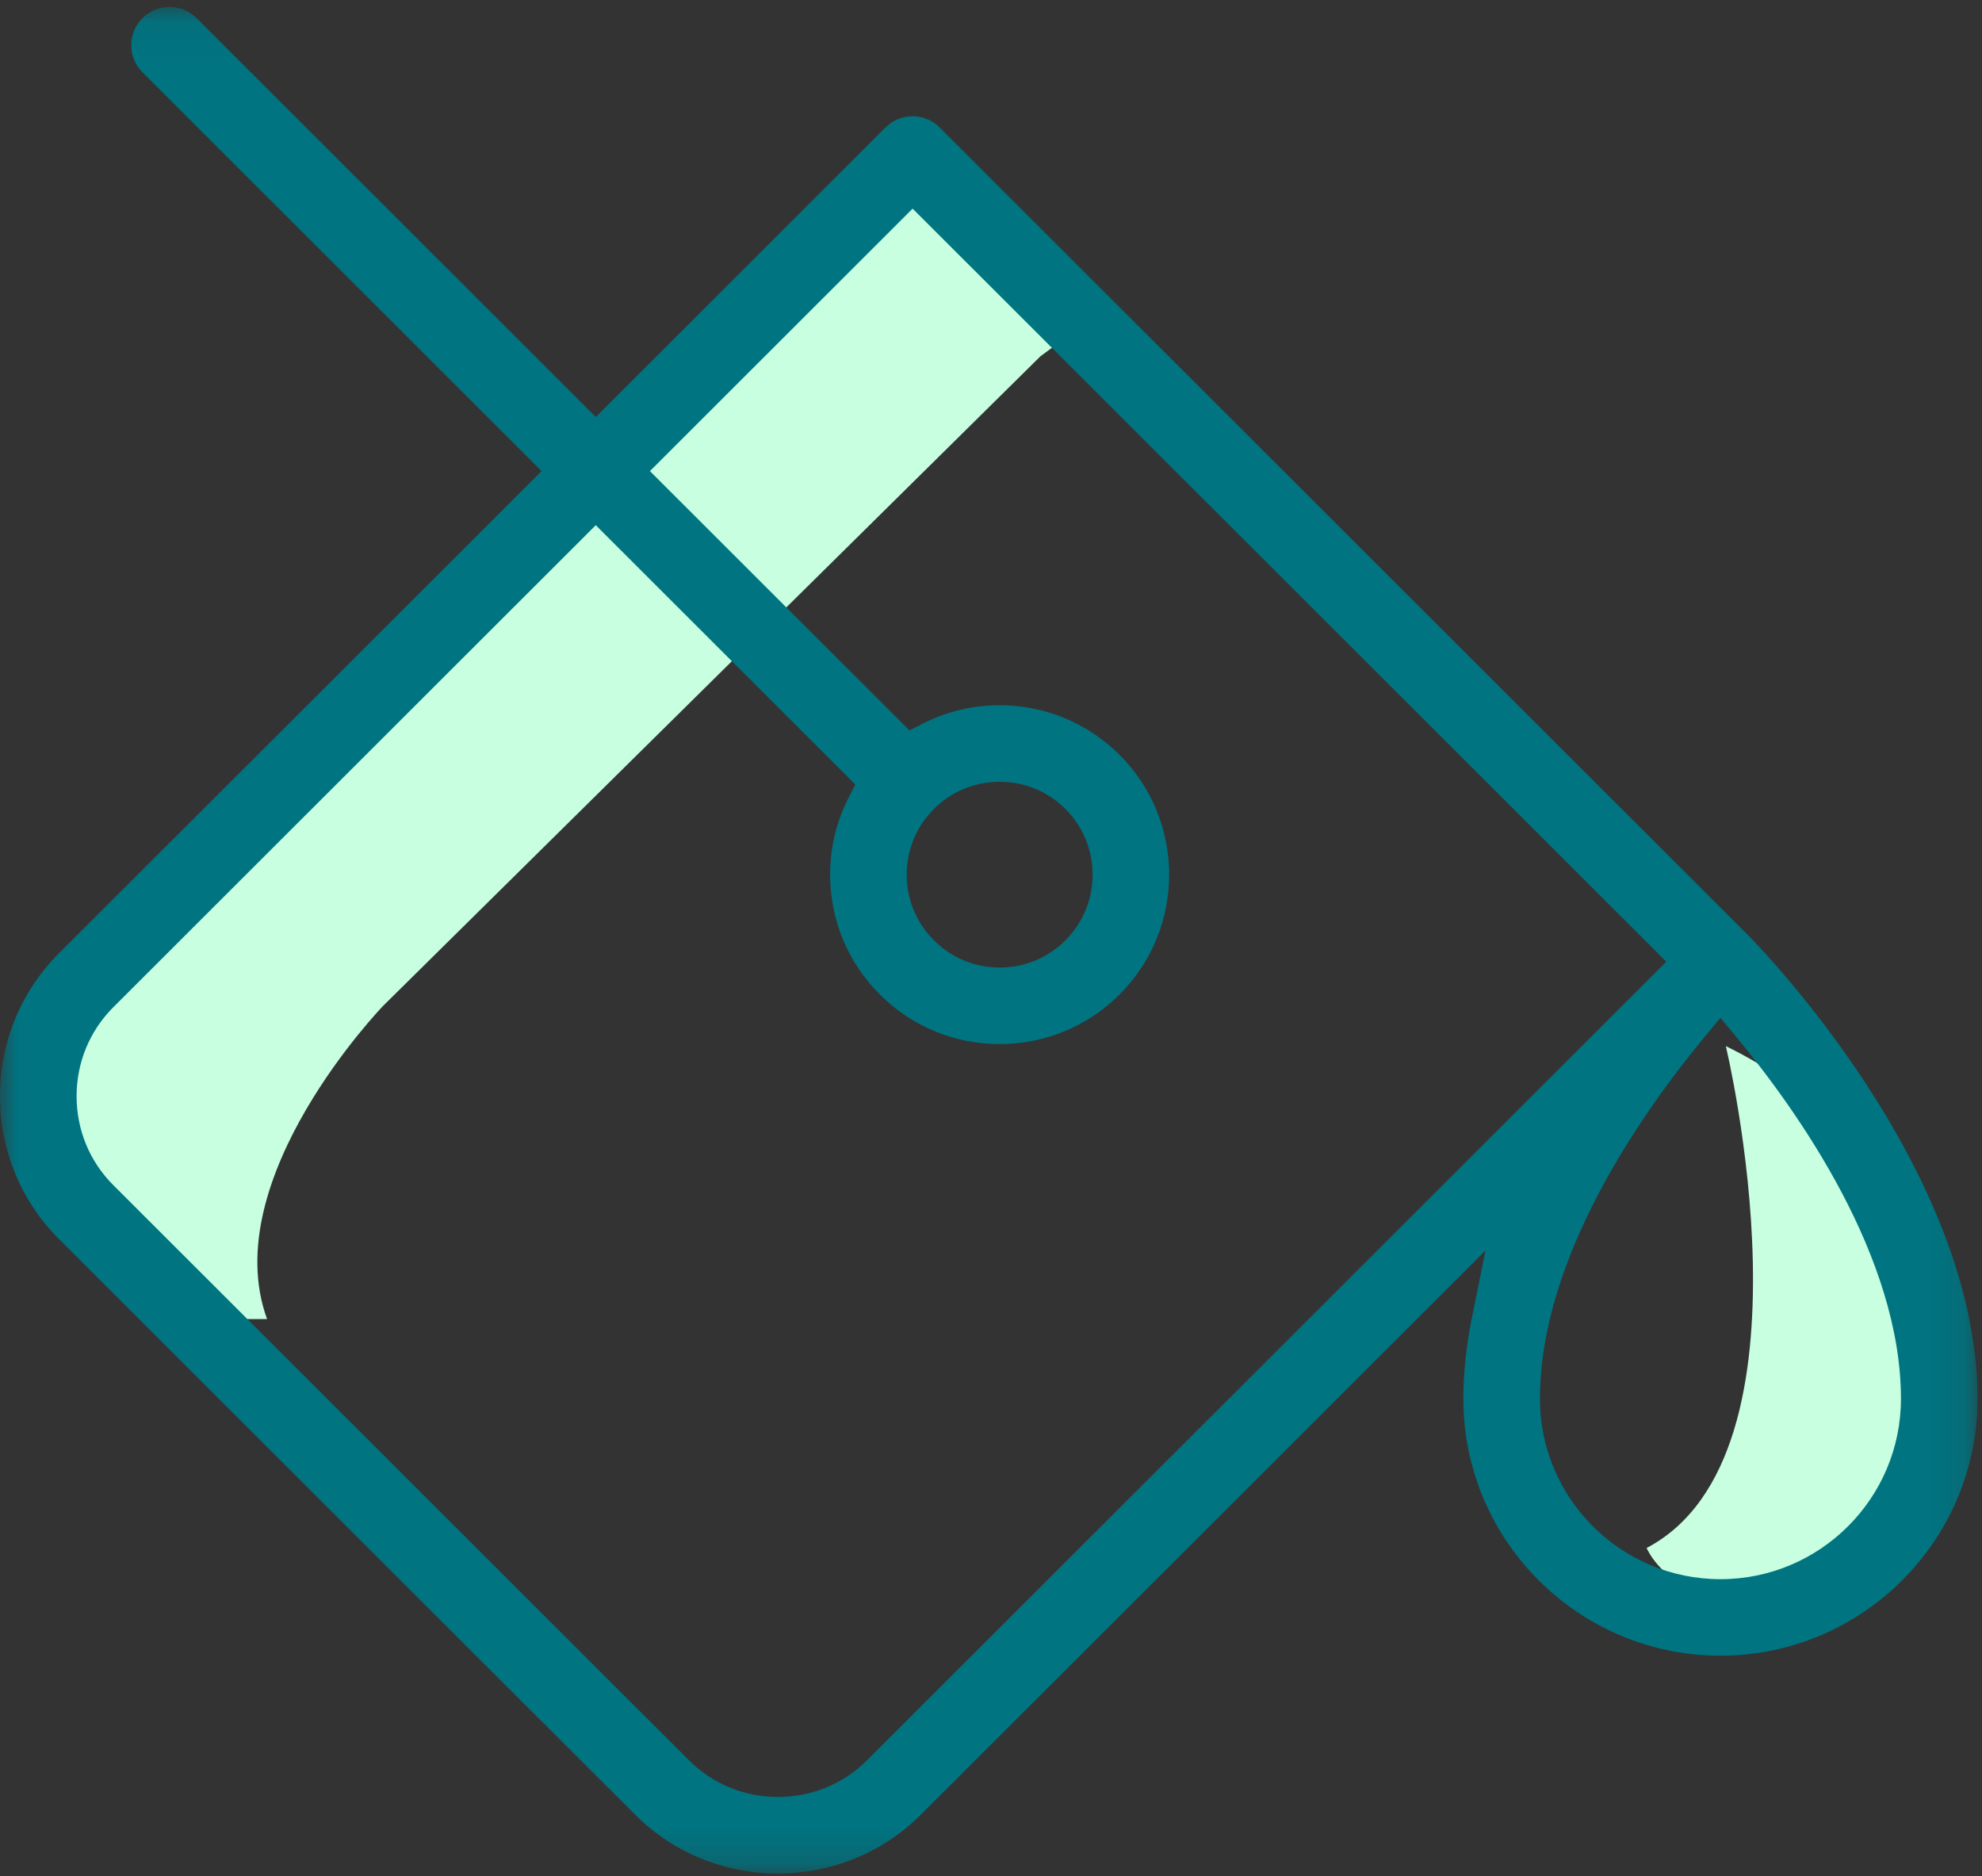 <?xml version="1.0" encoding="UTF-8"?>
<svg width="56px" height="53px" viewBox="0 0 56 53" version="1.1" xmlns="http://www.w3.org/2000/svg" xmlns:xlink="http://www.w3.org/1999/xlink">
    <rect x="0" y="0" width="56" height="53" fill="#333333" stroke="none"/>
    <!-- Generator: Sketch 52.2 (67145) - http://www.bohemiancoding.com/sketch -->
    <title>Group 8</title>
    <desc>Created with Sketch.</desc>
    <defs>
        <polygon id="path-1" points="0 0.074 55.874 0.074 55.874 52.804 0 52.804"></polygon>
    </defs>
    <g id="v.8" stroke="none" stroke-width="1" fill="none" fill-rule="evenodd">
        <g id="fleet-management" transform="translate(-1050, -1284)">
            <g id="Group-8" transform="translate(1050, 1284)">
                <path d="M29.401,10.061 L10.83,28.411 C10.83,28.411 6.103,33.295 7.545,37.264 L5.804,37.264 L0.611,32.197 L0.611,28.917 L8.987,21.487 L19.875,10.061 L26.012,4.084 L30.478,9.271 L29.401,10.061 Z" id="Fill-1" fill="#C7FFE0"></path>
                <path d="M48.762,29.553 C48.762,29.553 51.542,41.098 46.524,43.732 C46.524,43.732 48.026,47.276 53.317,42.399 C53.317,42.399 57.183,33.698 48.762,29.553" id="Fill-3" fill="#C7FFE0"></path>
                <g id="Group-7" transform="translate(0, 0.123)">
                    <mask id="mask-2" fill="white">
                        <use xlink:href="#path-1"></use>
                    </mask>
                    <g id="Clip-6"></g>
                    <path d="M48.61,44.49 C45.798,44.49 43.51,42.205 43.51,39.395 C43.51,35.386 46.421,31.274 48.156,29.18 L48.61,28.632 L49.064,29.18 C50.799,31.274 53.71,35.386 53.71,39.395 C53.71,42.205 51.422,44.49 48.61,44.49 Z M25.618,24.587 C25.618,23.886 25.892,23.227 26.387,22.731 C26.884,22.236 27.544,21.963 28.245,21.963 C28.947,21.963 29.607,22.236 30.103,22.731 C31.127,23.754 31.127,25.419 30.103,26.442 C29.607,26.938 28.947,27.211 28.245,27.211 C27.544,27.211 26.884,26.938 26.388,26.442 C25.892,25.947 25.618,25.288 25.618,24.587 Z M24.495,49.608 C23.827,50.275 22.934,50.642 21.981,50.642 C21.028,50.642 20.136,50.275 19.468,49.608 L3.199,33.356 C2.532,32.688 2.164,31.797 2.164,30.845 C2.164,29.893 2.532,29.002 3.199,28.334 L16.833,14.714 L24.166,22.041 L23.972,22.421 C23.629,23.095 23.455,23.823 23.455,24.587 C23.455,25.865 23.953,27.067 24.858,27.971 C25.763,28.875 26.966,29.373 28.245,29.373 C29.525,29.373 30.728,28.875 31.634,27.971 C33.501,26.105 33.501,23.069 31.634,21.203 C30.728,20.299 29.525,19.801 28.245,19.801 C27.481,19.801 26.752,19.975 26.078,20.318 L25.696,20.512 L18.363,13.186 L25.785,5.771 L47.08,27.045 L24.495,49.608 Z M49.388,26.293 L26.55,3.478 C26.345,3.274 26.074,3.161 25.785,3.161 C25.496,3.161 25.224,3.274 25.02,3.478 L16.833,11.657 L5.556,0.39 C5.351,0.186 5.079,0.074 4.79,0.074 C4.502,0.074 4.23,0.186 4.025,0.39 C3.821,0.594 3.708,0.866 3.708,1.155 C3.708,1.443 3.821,1.715 4.025,1.919 L15.302,13.186 L1.669,26.805 C0.593,27.881 -7.85964912e-05,29.315 -7.85964912e-05,30.845 C-7.85964912e-05,32.374 0.593,33.809 1.669,34.884 L17.938,51.136 C19.015,52.212 20.451,52.804 21.981,52.804 C23.512,52.804 24.949,52.212 26.025,51.136 L41.972,35.204 L41.585,37.118 C41.427,37.902 41.346,38.668 41.346,39.395 C41.346,43.396 44.604,46.651 48.609,46.652 C52.615,46.651 55.874,43.396 55.874,39.395 C55.873,32.897 49.653,26.559 49.388,26.293 Z" id="Fill-5" fill="#007481" mask="url(#mask-2)"></path>
                </g>
            </g>
        </g>
    </g>
</svg>